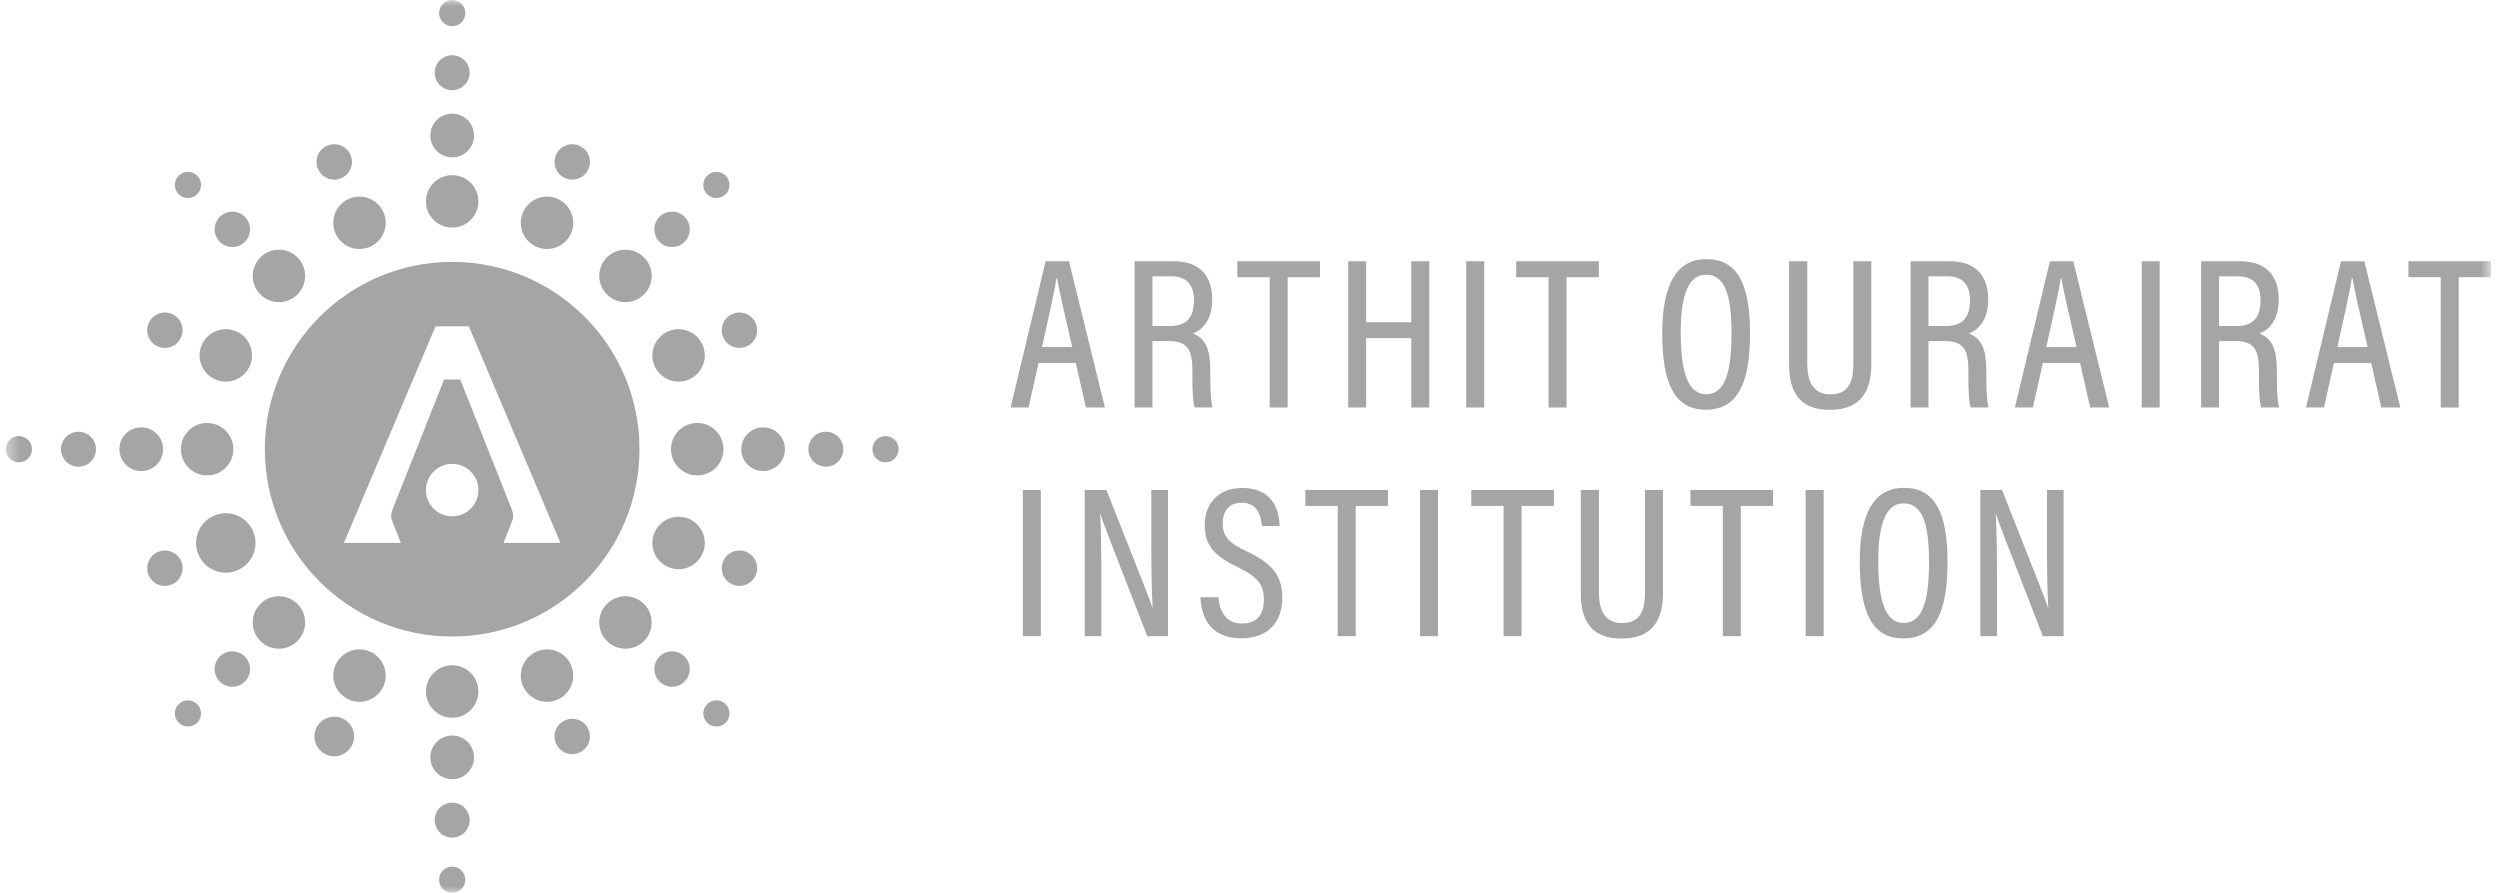 <?xml version="1.0" encoding="UTF-8"?> <svg xmlns="http://www.w3.org/2000/svg" width="196" height="70" viewBox="0 0 196 70" fill="none"><g opacity="0.5" clip-path="url(#clip0_1304_1799)"><mask id="mask0_1304_1799" style="mask-type:luminance" maskUnits="userSpaceOnUse" x="0" y="0" width="196" height="70"><path d="M0.451 6.08979e-07H195.301V70H0.451V6.08979e-07Z" fill="white"></path></mask><g mask="url(#mask0_1304_1799)"><path d="M19.195 16.998C19.737 17.54 19.737 18.419 19.195 18.961C18.654 19.503 17.774 19.503 17.233 18.961C16.691 18.419 16.691 17.54 17.233 16.998C17.774 16.456 18.654 16.456 19.195 16.998Z" fill="#4C4B48"></path><path d="M20.413 23.085C19.61 22.282 19.61 20.981 20.413 20.178C21.216 19.375 22.517 19.375 23.32 20.178C24.123 20.981 24.123 22.282 23.32 23.085C22.517 23.889 21.216 23.889 20.413 23.085Z" fill="#4C4B48"></path><path d="M14.008 15.228C13.607 14.826 13.607 14.175 14.008 13.774C14.41 13.373 15.06 13.373 15.462 13.774C15.863 14.175 15.863 14.826 15.462 15.228C15.06 15.629 14.41 15.629 14.008 15.228Z" fill="#4C4B48"></path><path d="M53.67 51.472C53.128 50.931 52.249 50.931 51.707 51.472C51.165 52.014 51.165 52.894 51.707 53.435C52.249 53.977 53.128 53.977 53.67 53.435C54.212 52.894 54.212 52.014 53.67 51.472Z" fill="#4C4B48"></path><path d="M47.583 50.256C48.386 51.059 49.687 51.059 50.49 50.256C51.293 49.453 51.293 48.151 50.49 47.348C49.687 46.545 48.386 46.545 47.583 47.348C46.78 48.151 46.78 49.453 47.583 50.256Z" fill="#4C4B48"></path><path d="M55.44 56.66C55.841 57.061 56.492 57.061 56.894 56.66C57.295 56.258 57.295 55.607 56.894 55.206C56.492 54.805 55.841 54.805 55.44 55.206C55.038 55.607 55.038 56.258 55.44 56.66Z" fill="#4C4B48"></path><path d="M13.46 24.606C14.169 24.899 14.505 25.711 14.211 26.42C13.918 27.127 13.107 27.464 12.398 27.171C11.69 26.877 11.354 26.065 11.647 25.357C11.94 24.649 12.752 24.312 13.46 24.606Z" fill="#4C4B48"></path><path d="M16.916 29.763C15.867 29.329 15.369 28.127 15.803 27.078C16.238 26.03 17.44 25.531 18.489 25.966C19.537 26.4 20.035 27.602 19.601 28.651C19.167 29.7 17.964 30.198 16.916 29.763Z" fill="#4C4B48"></path><path d="M58.504 43.263C57.795 42.97 56.983 43.307 56.69 44.014C56.397 44.723 56.733 45.535 57.441 45.828C58.15 46.121 58.961 45.785 59.255 45.077C59.548 44.369 59.212 43.557 58.504 43.263Z" fill="#4C4B48"></path><path d="M52.414 44.468C53.462 44.902 54.665 44.404 55.099 43.356C55.533 42.307 55.035 41.105 53.987 40.67C52.938 40.236 51.736 40.734 51.301 41.783C50.867 42.832 51.365 44.034 52.414 44.468Z" fill="#4C4B48"></path><path d="M11.074 33.504C12.021 33.504 12.787 34.271 12.787 35.217C12.787 36.163 12.021 36.93 11.074 36.93C10.128 36.93 9.361 36.163 9.361 35.217C9.361 34.271 10.128 33.504 11.074 33.504Z" fill="#4C4B48"></path><path d="M16.239 37.273C15.104 37.273 14.184 36.352 14.184 35.217C14.184 34.082 15.104 33.161 16.239 33.161C17.375 33.161 18.295 34.082 18.295 35.217C18.295 36.352 17.375 37.273 16.239 37.273Z" fill="#4C4B48"></path><path d="M6.154 36.587C5.397 36.587 4.783 35.974 4.783 35.217C4.783 34.46 5.397 33.846 6.154 33.846C6.911 33.846 7.524 34.46 7.524 35.217C7.524 35.974 6.911 36.587 6.154 36.587Z" fill="#4C4B48"></path><path d="M1.479 36.245C0.911 36.245 0.451 35.785 0.451 35.217C0.451 34.649 0.911 34.189 1.479 34.189C2.047 34.189 2.507 34.649 2.507 35.217C2.507 35.785 2.047 36.245 1.479 36.245Z" fill="#4C4B48"></path><path d="M59.828 33.504C58.882 33.504 58.115 34.271 58.115 35.217C58.115 36.163 58.882 36.93 59.828 36.93C60.775 36.93 61.541 36.163 61.541 35.217C61.541 34.271 60.775 33.504 59.828 33.504Z" fill="#4C4B48"></path><path d="M54.664 37.273C55.799 37.273 56.72 36.353 56.72 35.217C56.72 34.081 55.799 33.161 54.664 33.161C53.528 33.161 52.607 34.081 52.607 35.217C52.607 36.353 53.528 37.273 54.664 37.273Z" fill="#4C4B48"></path><path d="M64.747 36.587C65.504 36.587 66.118 35.974 66.118 35.217C66.118 34.46 65.504 33.846 64.747 33.846C63.99 33.846 63.377 34.46 63.377 35.217C63.377 35.974 63.99 36.587 64.747 36.587Z" fill="#4C4B48"></path><path d="M69.424 36.245C69.992 36.245 70.452 35.785 70.452 35.217C70.452 34.649 69.992 34.189 69.424 34.189C68.856 34.189 68.397 34.649 68.397 35.217C68.397 35.785 68.856 36.245 69.424 36.245Z" fill="#4C4B48"></path><path d="M33.738 59.377C33.738 58.431 34.505 57.664 35.451 57.664C36.398 57.664 37.164 58.431 37.164 59.377C37.164 60.323 36.398 61.09 35.451 61.09C34.505 61.09 33.738 60.323 33.738 59.377Z" fill="#4C4B48"></path><path d="M37.506 54.212C37.506 55.347 36.586 56.268 35.451 56.268C34.315 56.268 33.395 55.347 33.395 54.212C33.395 53.077 34.315 52.156 35.451 52.156C36.586 52.156 37.506 53.077 37.506 54.212Z" fill="#4C4B48"></path><path d="M36.821 64.297C36.821 65.054 36.207 65.668 35.45 65.668C34.694 65.668 34.08 65.054 34.08 64.297C34.08 63.54 34.694 62.927 35.45 62.927C36.207 62.927 36.821 63.54 36.821 64.297Z" fill="#4C4B48"></path><path d="M36.48 68.972C36.48 69.54 36.019 70 35.452 70C34.884 70 34.424 69.54 34.424 68.972C34.424 68.404 34.884 67.944 35.452 67.944C36.019 67.944 36.48 68.404 36.48 68.972Z" fill="#4C4B48"></path><path d="M33.738 10.623C33.738 11.569 34.505 12.336 35.451 12.336C36.398 12.336 37.164 11.569 37.164 10.623C37.164 9.677 36.398 8.91 35.451 8.91C34.505 8.91 33.738 9.677 33.738 10.623Z" fill="#4C4B48"></path><path d="M37.506 15.788C37.506 14.652 36.586 13.732 35.451 13.732C34.315 13.732 33.395 14.652 33.395 15.788C33.395 16.923 34.315 17.843 35.451 17.843C36.586 17.843 37.506 16.923 37.506 15.788Z" fill="#4C4B48"></path><path d="M36.821 5.703C36.821 4.946 36.207 4.332 35.45 4.332C34.694 4.332 34.08 4.946 34.08 5.703C34.08 6.46 34.694 7.073 35.45 7.073C36.207 7.073 36.821 6.46 36.821 5.703Z" fill="#4C4B48"></path><path d="M36.48 1.028C36.48 0.46 36.019 -0 35.452 -0C34.884 -0 34.424 0.46 34.424 1.028C34.424 1.595 34.884 2.055 35.452 2.055C36.019 2.055 36.48 1.595 36.48 1.028Z" fill="#4C4B48"></path><path d="M27.487 12.165C27.781 12.873 27.444 13.685 26.736 13.978C26.028 14.271 25.216 13.935 24.922 13.227C24.629 12.518 24.966 11.707 25.674 11.414C26.382 11.12 27.194 11.456 27.487 12.165Z" fill="#4C4B48"></path><path d="M26.284 18.254C25.849 17.205 26.348 16.003 27.396 15.568C28.445 15.134 29.647 15.632 30.082 16.681C30.516 17.73 30.018 18.932 28.969 19.366C27.92 19.8 26.718 19.302 26.284 18.254Z" fill="#4C4B48"></path><path d="M46.145 57.207C45.852 56.499 45.04 56.163 44.332 56.456C43.624 56.749 43.287 57.561 43.581 58.269C43.874 58.978 44.686 59.314 45.394 59.021C46.102 58.727 46.439 57.916 46.145 57.207Z" fill="#4C4B48"></path><path d="M40.987 53.753C41.421 54.802 42.623 55.3 43.672 54.865C44.721 54.431 45.219 53.229 44.785 52.18C44.35 51.132 43.148 50.633 42.099 51.068C41.051 51.502 40.553 52.705 40.987 53.753Z" fill="#4C4B48"></path><path d="M43.581 12.165C43.287 12.873 43.624 13.685 44.332 13.978C45.04 14.271 45.852 13.935 46.145 13.227C46.439 12.518 46.102 11.707 45.394 11.414C44.686 11.12 43.874 11.456 43.581 12.165Z" fill="#4C4B48"></path><path d="M44.785 18.254C45.219 17.205 44.721 16.003 43.672 15.568C42.623 15.134 41.421 15.632 40.987 16.681C40.553 17.73 41.051 18.932 42.099 19.366C43.148 19.8 44.35 19.302 44.785 18.254Z" fill="#4C4B48"></path><path d="M24.771 57.144C25.099 56.351 26.008 55.975 26.801 56.303C27.593 56.632 27.97 57.54 27.642 58.333C27.313 59.126 26.404 59.502 25.612 59.174C24.819 58.845 24.443 57.937 24.771 57.144Z" fill="#4C4B48"></path><path d="M30.082 53.753C29.647 54.802 28.445 55.3 27.396 54.865C26.348 54.431 25.849 53.229 26.284 52.18C26.718 51.132 27.92 50.633 28.969 51.068C30.018 51.502 30.516 52.705 30.082 53.753Z" fill="#4C4B48"></path><path d="M51.707 16.998C51.165 17.54 51.165 18.419 51.707 18.961C52.249 19.503 53.128 19.503 53.67 18.961C54.212 18.419 54.212 17.54 53.67 16.998C53.128 16.456 52.249 16.456 51.707 16.998Z" fill="#4C4B48"></path><path d="M50.49 23.085C51.293 22.282 51.293 20.981 50.49 20.178C49.687 19.375 48.386 19.375 47.583 20.178C46.78 20.981 46.78 22.282 47.583 23.085C48.386 23.889 49.687 23.889 50.49 23.085Z" fill="#4C4B48"></path><path d="M56.893 15.228C57.295 14.826 57.295 14.175 56.893 13.774C56.492 13.373 55.841 13.373 55.439 13.774C55.038 14.175 55.038 14.826 55.439 15.228C55.841 15.629 56.492 15.629 56.893 15.228Z" fill="#4C4B48"></path><path d="M17.233 51.472C17.774 50.931 18.654 50.931 19.195 51.472C19.737 52.014 19.737 52.894 19.195 53.435C18.654 53.977 17.774 53.977 17.233 53.435C16.691 52.894 16.691 52.014 17.233 51.472Z" fill="#4C4B48"></path><path d="M23.32 50.256C22.517 51.059 21.216 51.059 20.413 50.256C19.61 49.453 19.61 48.151 20.413 47.348C21.216 46.545 22.517 46.545 23.32 47.348C24.123 48.151 24.123 49.453 23.32 50.256Z" fill="#4C4B48"></path><path d="M15.462 56.66C15.06 57.061 14.409 57.061 14.008 56.66C13.607 56.258 13.607 55.607 14.008 55.206C14.409 54.805 15.06 54.805 15.462 55.206C15.863 55.607 15.863 56.258 15.462 56.66Z" fill="#4C4B48"></path><path d="M57.441 24.606C56.733 24.899 56.397 25.711 56.69 26.42C56.983 27.127 57.795 27.464 58.503 27.171C59.212 26.877 59.548 26.065 59.255 25.357C58.961 24.649 58.149 24.312 57.441 24.606Z" fill="#4C4B48"></path><path d="M51.145 27.865C51.145 29 52.065 29.92 53.2 29.92C54.336 29.92 55.256 29 55.256 27.865C55.256 26.729 54.336 25.809 53.2 25.809C52.065 25.809 51.145 26.729 51.145 27.865Z" fill="#4C4B48"></path><path d="M12.398 43.263C13.106 42.97 13.918 43.307 14.212 44.014C14.505 44.723 14.169 45.535 13.46 45.828C12.752 46.121 11.94 45.785 11.647 45.077C11.354 44.369 11.69 43.557 12.398 43.263Z" fill="#4C4B48"></path><path d="M18.594 44.722C17.405 45.214 16.041 44.65 15.549 43.461C15.056 42.272 15.621 40.909 16.81 40.416C18 39.923 19.363 40.488 19.855 41.677C20.348 42.866 19.783 44.23 18.594 44.722Z" fill="#4C4B48"></path><path d="M39.477 42.562L40.157 40.834C40.26 40.571 40.26 40.279 40.156 40.017L36.084 29.753H34.818L30.746 40.017C30.642 40.279 30.642 40.571 30.745 40.834L31.426 42.562H26.963L34.145 25.587H36.758L43.939 42.562H39.477ZM35.451 40.48C34.316 40.48 33.395 39.56 33.395 38.424C33.395 37.289 34.316 36.368 35.451 36.368C36.587 36.368 37.507 37.289 37.507 38.424C37.507 39.56 36.587 40.48 35.451 40.48ZM35.449 20.532C27.34 20.532 20.764 27.109 20.764 35.218C20.764 43.327 27.34 49.903 35.449 49.903C43.567 49.903 50.135 43.327 50.135 35.218C50.135 27.109 43.567 20.532 35.449 20.532Z" fill="#4C4B48"></path><path d="M84.063 27.209C83.443 24.511 83.03 22.754 82.872 21.807H82.83C82.677 22.816 82.228 24.814 81.692 27.209H84.063ZM81.423 28.453L80.641 31.947H79.231L81.978 20.483H83.807L86.626 31.947H85.134L84.341 28.453H81.423Z" fill="#4C4B48"></path><path d="M90.353 25.561H91.723C93.088 25.561 93.608 24.821 93.608 23.522C93.608 22.401 93.087 21.666 91.859 21.666H90.353V25.561ZM90.353 26.743V31.947H88.951V20.483H92.04C93.995 20.483 95.037 21.574 95.037 23.476C95.037 25.179 94.188 25.907 93.512 26.143C94.54 26.528 94.888 27.431 94.888 29.055V29.51C94.888 30.622 94.927 31.33 95.049 31.947H93.66C93.499 31.424 93.485 30.426 93.485 29.485V29.09C93.485 27.476 93.148 26.743 91.648 26.743H90.353Z" fill="#4C4B48"></path><path d="M99.541 21.735H97.006V20.483H103.486V21.735H100.95V31.948H99.541V21.735Z" fill="#4C4B48"></path><path d="M105.699 20.483H107.109V25.266H110.647V20.483H112.056V31.948H110.647V26.51H107.109V31.948H105.699V20.483Z" fill="#4C4B48"></path><path d="M116.36 31.948H114.951V20.483H116.36V31.948Z" fill="#4C4B48"></path><path d="M121.406 21.735H118.871V20.483H125.351V21.735H122.816V31.948H121.406V21.735Z" fill="#4C4B48"></path><path d="M131.77 26.104C131.77 29.268 132.382 30.909 133.762 30.909C135.189 30.909 135.751 29.329 135.751 26.122C135.751 22.913 135.145 21.537 133.752 21.537C132.385 21.537 131.77 23.089 131.77 26.104ZM137.202 26.117C137.202 30.08 136.232 32.123 133.72 32.123C131.338 32.123 130.318 30.143 130.318 26.129C130.318 22.179 131.514 20.316 133.785 20.316C136.181 20.316 137.202 22.214 137.202 26.117Z" fill="#4C4B48"></path><path d="M141.687 20.483V28.497C141.687 29.7 142.027 30.918 143.494 30.918C144.955 30.918 145.302 29.896 145.302 28.495V20.483H146.712V28.52C146.712 30.601 145.948 32.132 143.46 32.132C141.052 32.132 140.268 30.693 140.268 28.577V20.483H141.687Z" fill="#4C4B48"></path><path d="M151.193 25.561H152.563C153.927 25.561 154.448 24.821 154.448 23.522C154.448 22.401 153.927 21.666 152.699 21.666H151.193V25.561ZM151.193 26.743V31.947H149.791V20.483H152.88C154.835 20.483 155.876 21.574 155.876 23.476C155.876 25.179 155.027 25.907 154.351 26.143C155.38 26.528 155.728 27.431 155.728 29.055V29.51C155.728 30.622 155.767 31.33 155.889 31.947H154.5C154.339 31.424 154.324 30.426 154.324 29.485V29.09C154.324 27.476 153.988 26.743 152.488 26.743H151.193Z" fill="#4C4B48"></path><path d="M162.799 27.209C162.179 24.511 161.766 22.754 161.608 21.807H161.566C161.413 22.816 160.964 24.814 160.429 27.209H162.799ZM160.159 28.453L159.377 31.947H157.967L160.714 20.483H162.543L165.362 31.947H163.87L163.077 28.453H160.159Z" fill="#4C4B48"></path><path d="M169.319 31.948H167.91V20.483H169.319V31.948Z" fill="#4C4B48"></path><path d="M173.972 25.561H175.342C176.707 25.561 177.226 24.821 177.226 23.522C177.226 22.401 176.705 21.666 175.479 21.666H173.972V25.561ZM173.972 26.743V31.947H172.57V20.483H175.66C177.614 20.483 178.656 21.574 178.656 23.476C178.656 25.179 177.806 25.907 177.131 26.143C178.16 26.528 178.506 27.431 178.506 29.055V29.51C178.506 30.622 178.546 31.33 178.668 31.947H177.278C177.118 31.424 177.103 30.426 177.103 29.485V29.09C177.103 27.476 176.767 26.743 175.267 26.743H173.972Z" fill="#4C4B48"></path><path d="M185.621 27.209C185.001 24.511 184.588 22.754 184.431 21.807H184.388C184.235 22.816 183.787 24.814 183.251 27.209H185.621ZM182.982 28.453L182.199 31.947H180.789L183.536 20.483H185.365L188.184 31.947H186.692L185.9 28.453H182.982Z" fill="#4C4B48"></path><path d="M191.356 21.735H188.82V20.483H195.3V21.735H192.765V31.948H191.356V21.735Z" fill="#4C4B48"></path><path d="M81.601 49.877H80.191V38.412H81.601V49.877Z" fill="#4C4B48"></path><path d="M85.043 49.877V38.412H86.741C89.758 46.045 90.206 47.149 90.35 47.659H90.367C90.284 46.149 90.265 44.43 90.265 42.565V38.412H91.569V49.877H89.945C86.813 41.841 86.402 40.757 86.269 40.291H86.251C86.335 41.72 86.346 43.561 86.346 45.623V49.877H85.043Z" fill="#4C4B48"></path><path d="M95.52 46.827C95.613 47.962 96.144 48.883 97.361 48.883C98.526 48.883 99.088 48.23 99.088 46.999C99.088 45.844 98.603 45.22 97.066 44.48C95.238 43.607 94.45 42.807 94.45 41.138C94.45 39.514 95.491 38.255 97.4 38.255C99.683 38.255 100.288 39.872 100.321 41.244H98.936C98.877 40.67 98.709 39.414 97.357 39.414C96.309 39.414 95.861 40.126 95.861 41.017C95.861 42.063 96.329 42.555 97.746 43.228C99.761 44.184 100.531 45.132 100.531 46.879C100.531 48.688 99.491 50.043 97.322 50.043C94.96 50.043 94.195 48.504 94.109 46.827H95.52Z" fill="#4C4B48"></path><path d="M104.877 39.664H102.342V38.412H108.822V39.664H106.287V49.877H104.877V39.664Z" fill="#4C4B48"></path><path d="M112.742 49.877H111.332V38.412H112.742V49.877Z" fill="#4C4B48"></path><path d="M117.88 39.664H115.346V38.412H121.826V39.664H119.29V49.877H117.88V39.664Z" fill="#4C4B48"></path><path d="M125.355 38.412V46.426C125.355 47.629 125.695 48.848 127.162 48.848C128.623 48.848 128.97 47.826 128.97 46.425V38.412H130.38V46.449C130.38 48.531 129.616 50.061 127.128 50.061C124.72 50.061 123.936 48.622 123.936 46.506V38.412H125.355Z" fill="#4C4B48"></path><path d="M135.069 39.664H132.533V38.412H139.013V39.664H136.478V49.877H135.069V39.664Z" fill="#4C4B48"></path><path d="M142.974 49.877H141.564V38.412H142.974V49.877Z" fill="#4C4B48"></path><path d="M147.254 44.033C147.254 47.197 147.867 48.839 149.246 48.839C150.674 48.839 151.236 47.259 151.236 44.051C151.236 40.842 150.629 39.466 149.237 39.466C147.87 39.466 147.254 41.018 147.254 44.033ZM152.686 44.046C152.686 48.01 151.716 50.052 149.205 50.052C146.823 50.052 145.803 48.073 145.803 44.059C145.803 40.108 146.998 38.245 149.269 38.245C151.666 38.245 152.686 40.143 152.686 44.046Z" fill="#4C4B48"></path><path d="M155.26 49.877V38.412H156.958C159.975 46.045 160.422 47.149 160.566 47.659H160.584C160.5 46.149 160.482 44.43 160.482 42.565V38.412H161.786V49.877H160.161C157.03 41.841 156.618 40.757 156.485 40.291H156.468C156.552 41.72 156.562 43.561 156.562 45.623V49.877H155.26Z" fill="#4C4B48"></path></g></g><defs><clipPath id="clip0_1304_1799"><rect width="194.85" height="70" fill="white" transform="translate(0.451)"></rect></clipPath></defs></svg> 